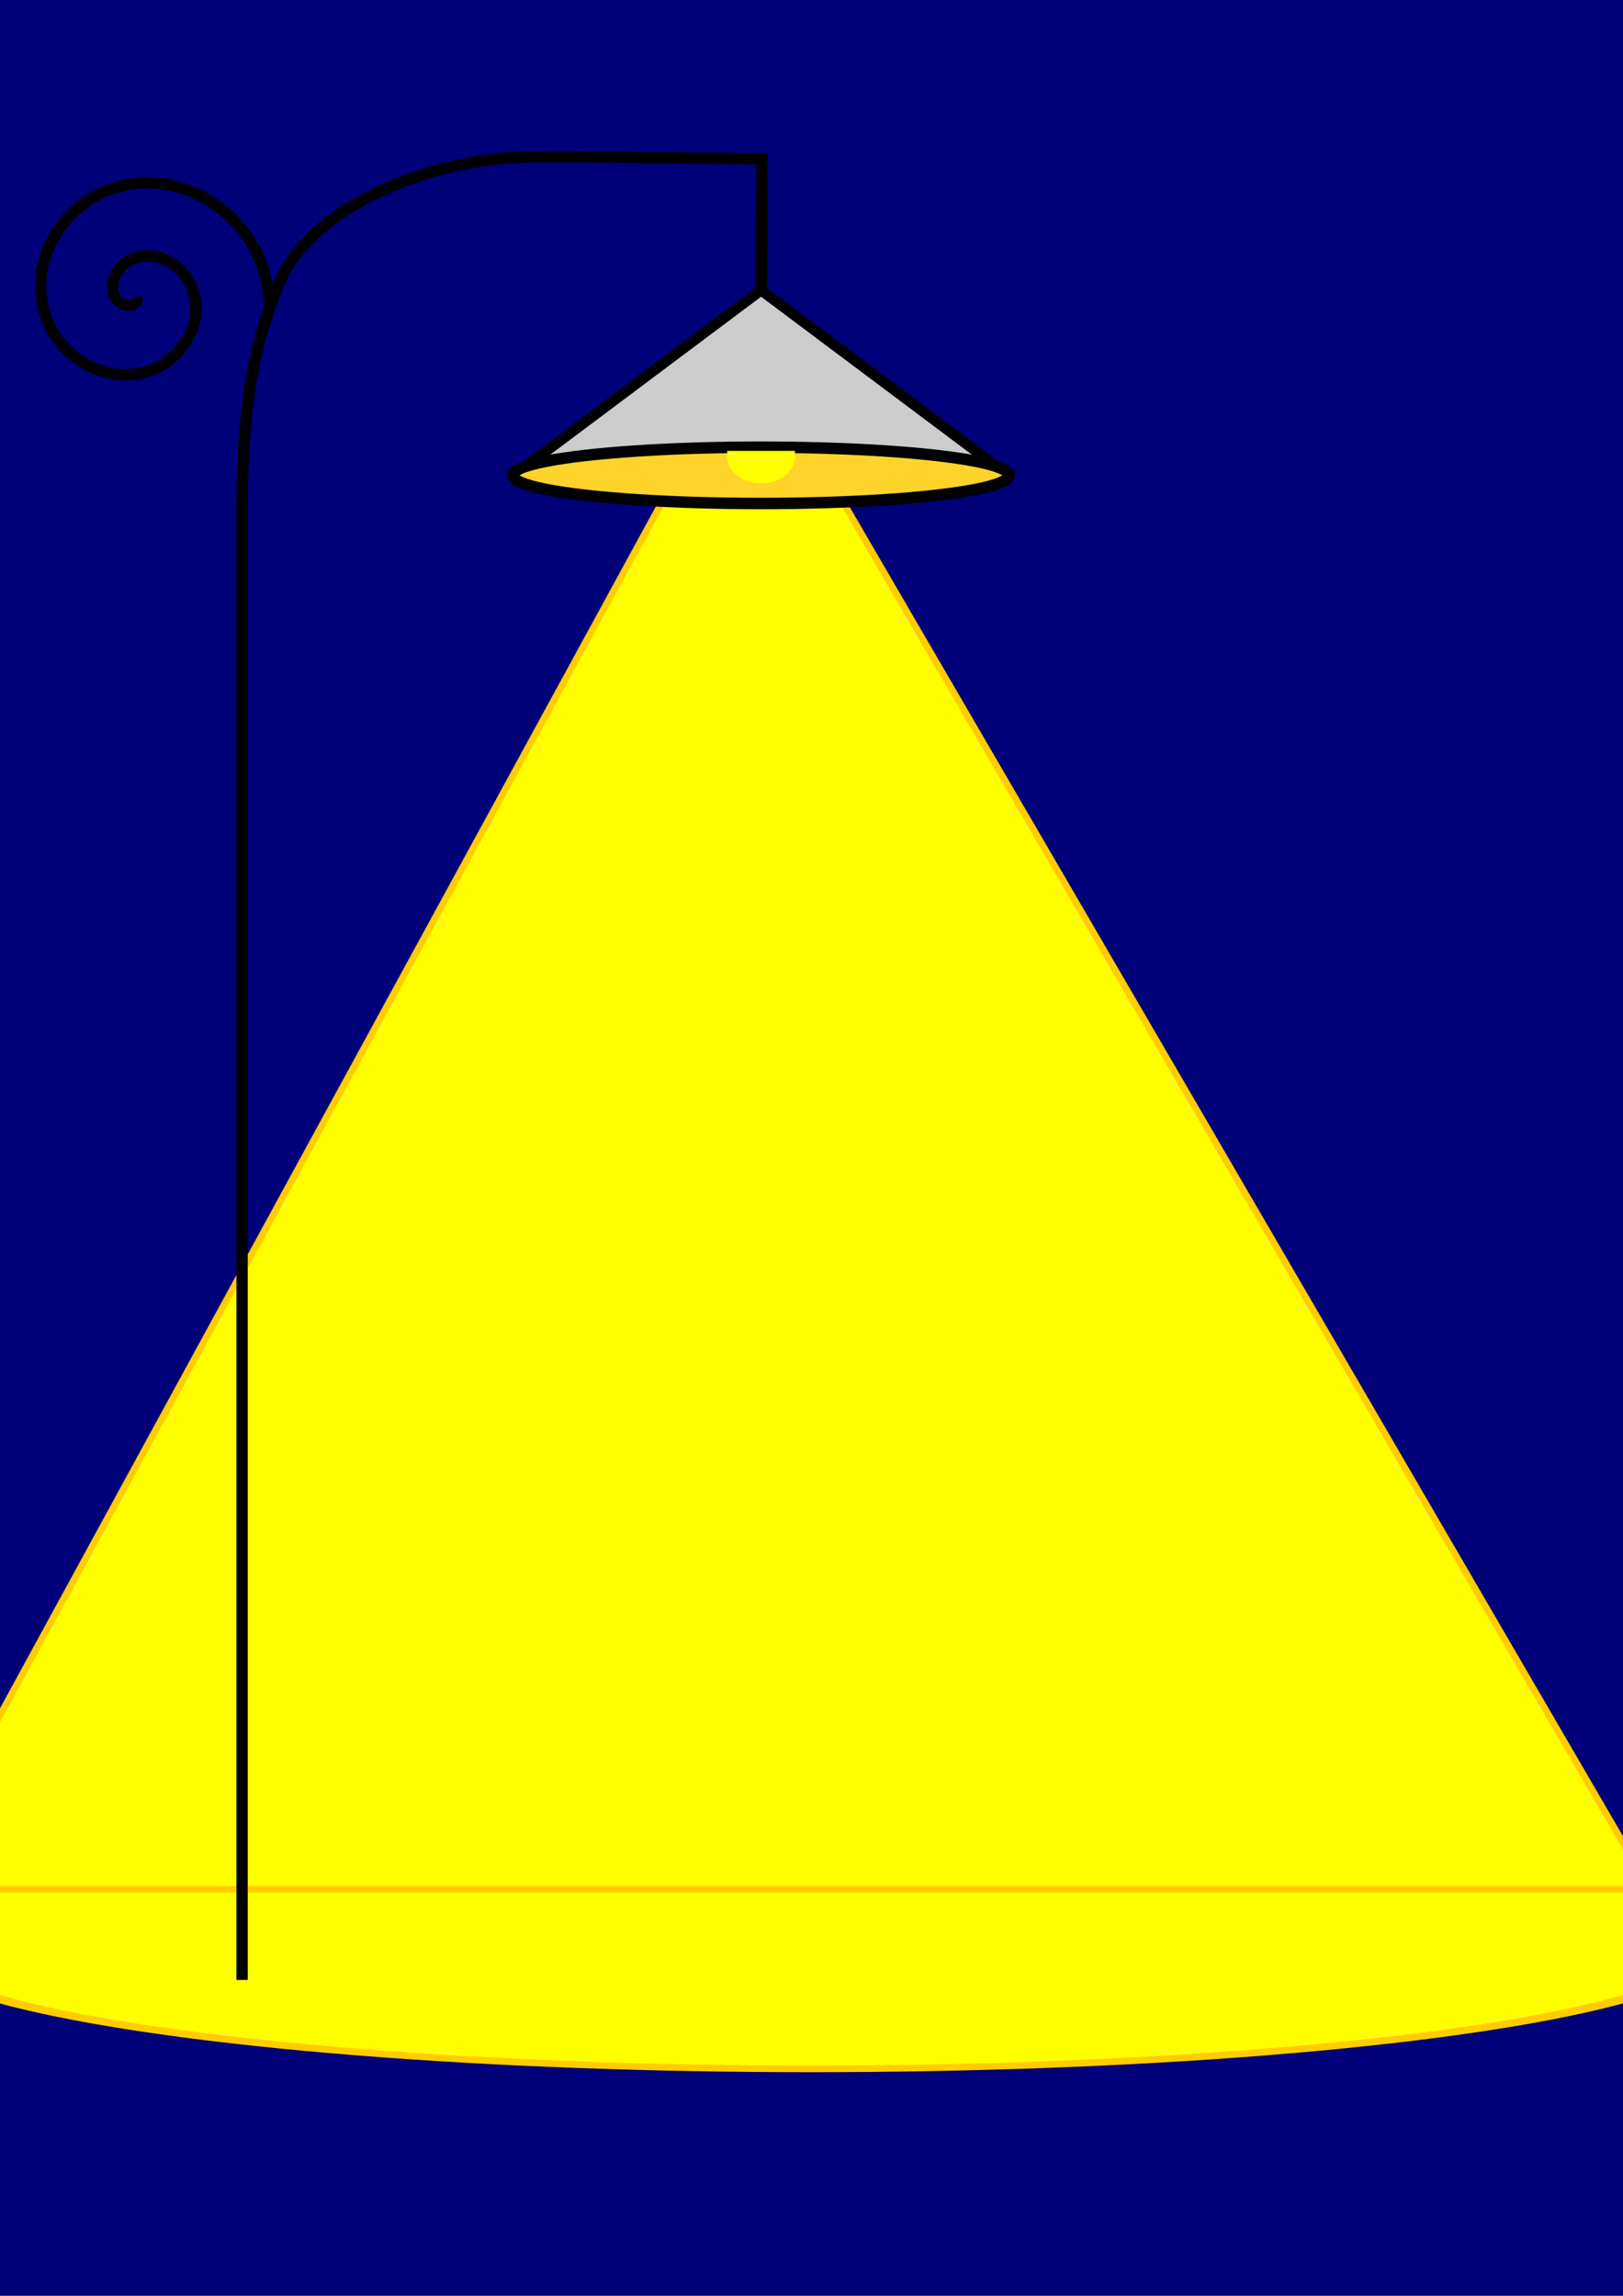 <svg xmlns="http://www.w3.org/2000/svg" width="210mm" height="297mm" viewBox="0 0 744.094 1052.362"><defs><filter id="b" x="-.108" width="1.215" y="-.283" height="1.566" color-interpolation-filters="sRGB"><feGaussianBlur stdDeviation="71.316"/></filter><filter id="a" x="-.651" width="2.301" y="-1.673" height="4.346" color-interpolation-filters="sRGB"><feGaussianBlur stdDeviation="97.588"/></filter></defs><path fill="#000078" fill-rule="evenodd" stroke="#000078" stroke-width="5.047" stroke-linecap="square" d="M-113.409-112.644h988.225v1216.746h-988.225z"/><ellipse cx="476.685" cy="952.914" rx="180" ry="70" transform="matrix(2.307 0 0 .82 -727.771 109.552)" fill="#ff0" fill-rule="evenodd" stroke="#fc0" stroke-width="3.709" stroke-linecap="square" filter="url(#a)"/><g transform="matrix(.933 0 0 .933 -3.044 52.731)"><path d="M153.679 1375.843L106.025 323.356l930.803 430.578 5.503 76.14z" transform="matrix(.037 -.773 .813 .035 -310.198 942.27)" fill="#ff0" fill-rule="evenodd" stroke="#fc0" stroke-width="4.057" stroke-linecap="square" filter="url(#b)"/><path d="M122.223 916.223v-721.77c0-39.935 3.164-76.952 18.447-112.443 15.282-35.492 66.545-56.647 109.462-60.74 16.309-1.557 62.25-.32 127.522.221l-.23 63.503" fill="none" stroke="#000" stroke-width="5.552"/><path d="M259.54 174.176l117.704-88.157 117.704 88.157z" fill="#ccc" fill-rule="evenodd" stroke="#000" stroke-width="5.185"/><ellipse ry="13.839" rx="121.896" cy="177.02" cx="377.142" fill="#ffd42a" fill-rule="evenodd" stroke="#000" stroke-width="5.635" stroke-linecap="square"/><path d="M70.32 89.457c1.24 5.33-6.571 4.3-8.857 2.06-6.192-6.07-1.616-15.994 4.738-19.774 11.366-6.762 25.485.408 30.69 11.535 7.64 16.33-2.414 35.133-18.332 41.607-21.215 8.63-44.84-4.41-52.524-25.13-9.67-26.073 6.398-54.576 31.927-63.44 30.92-10.736 64.33 8.38 74.358 38.724a64.425 64.425 0 013.233 20.02" fill="none" stroke="#000" stroke-width="5.552"/><path d="M391.124 167.79a13.88 10.41 0 01-6.94 9.015 13.88 10.41 0 01-13.88 0 13.88 10.41 0 01-6.94-9.015h13.88z" fill="#ff0" fill-rule="evenodd" stroke="#ff0" stroke-width="5.552" stroke-linecap="square"/></g></svg>